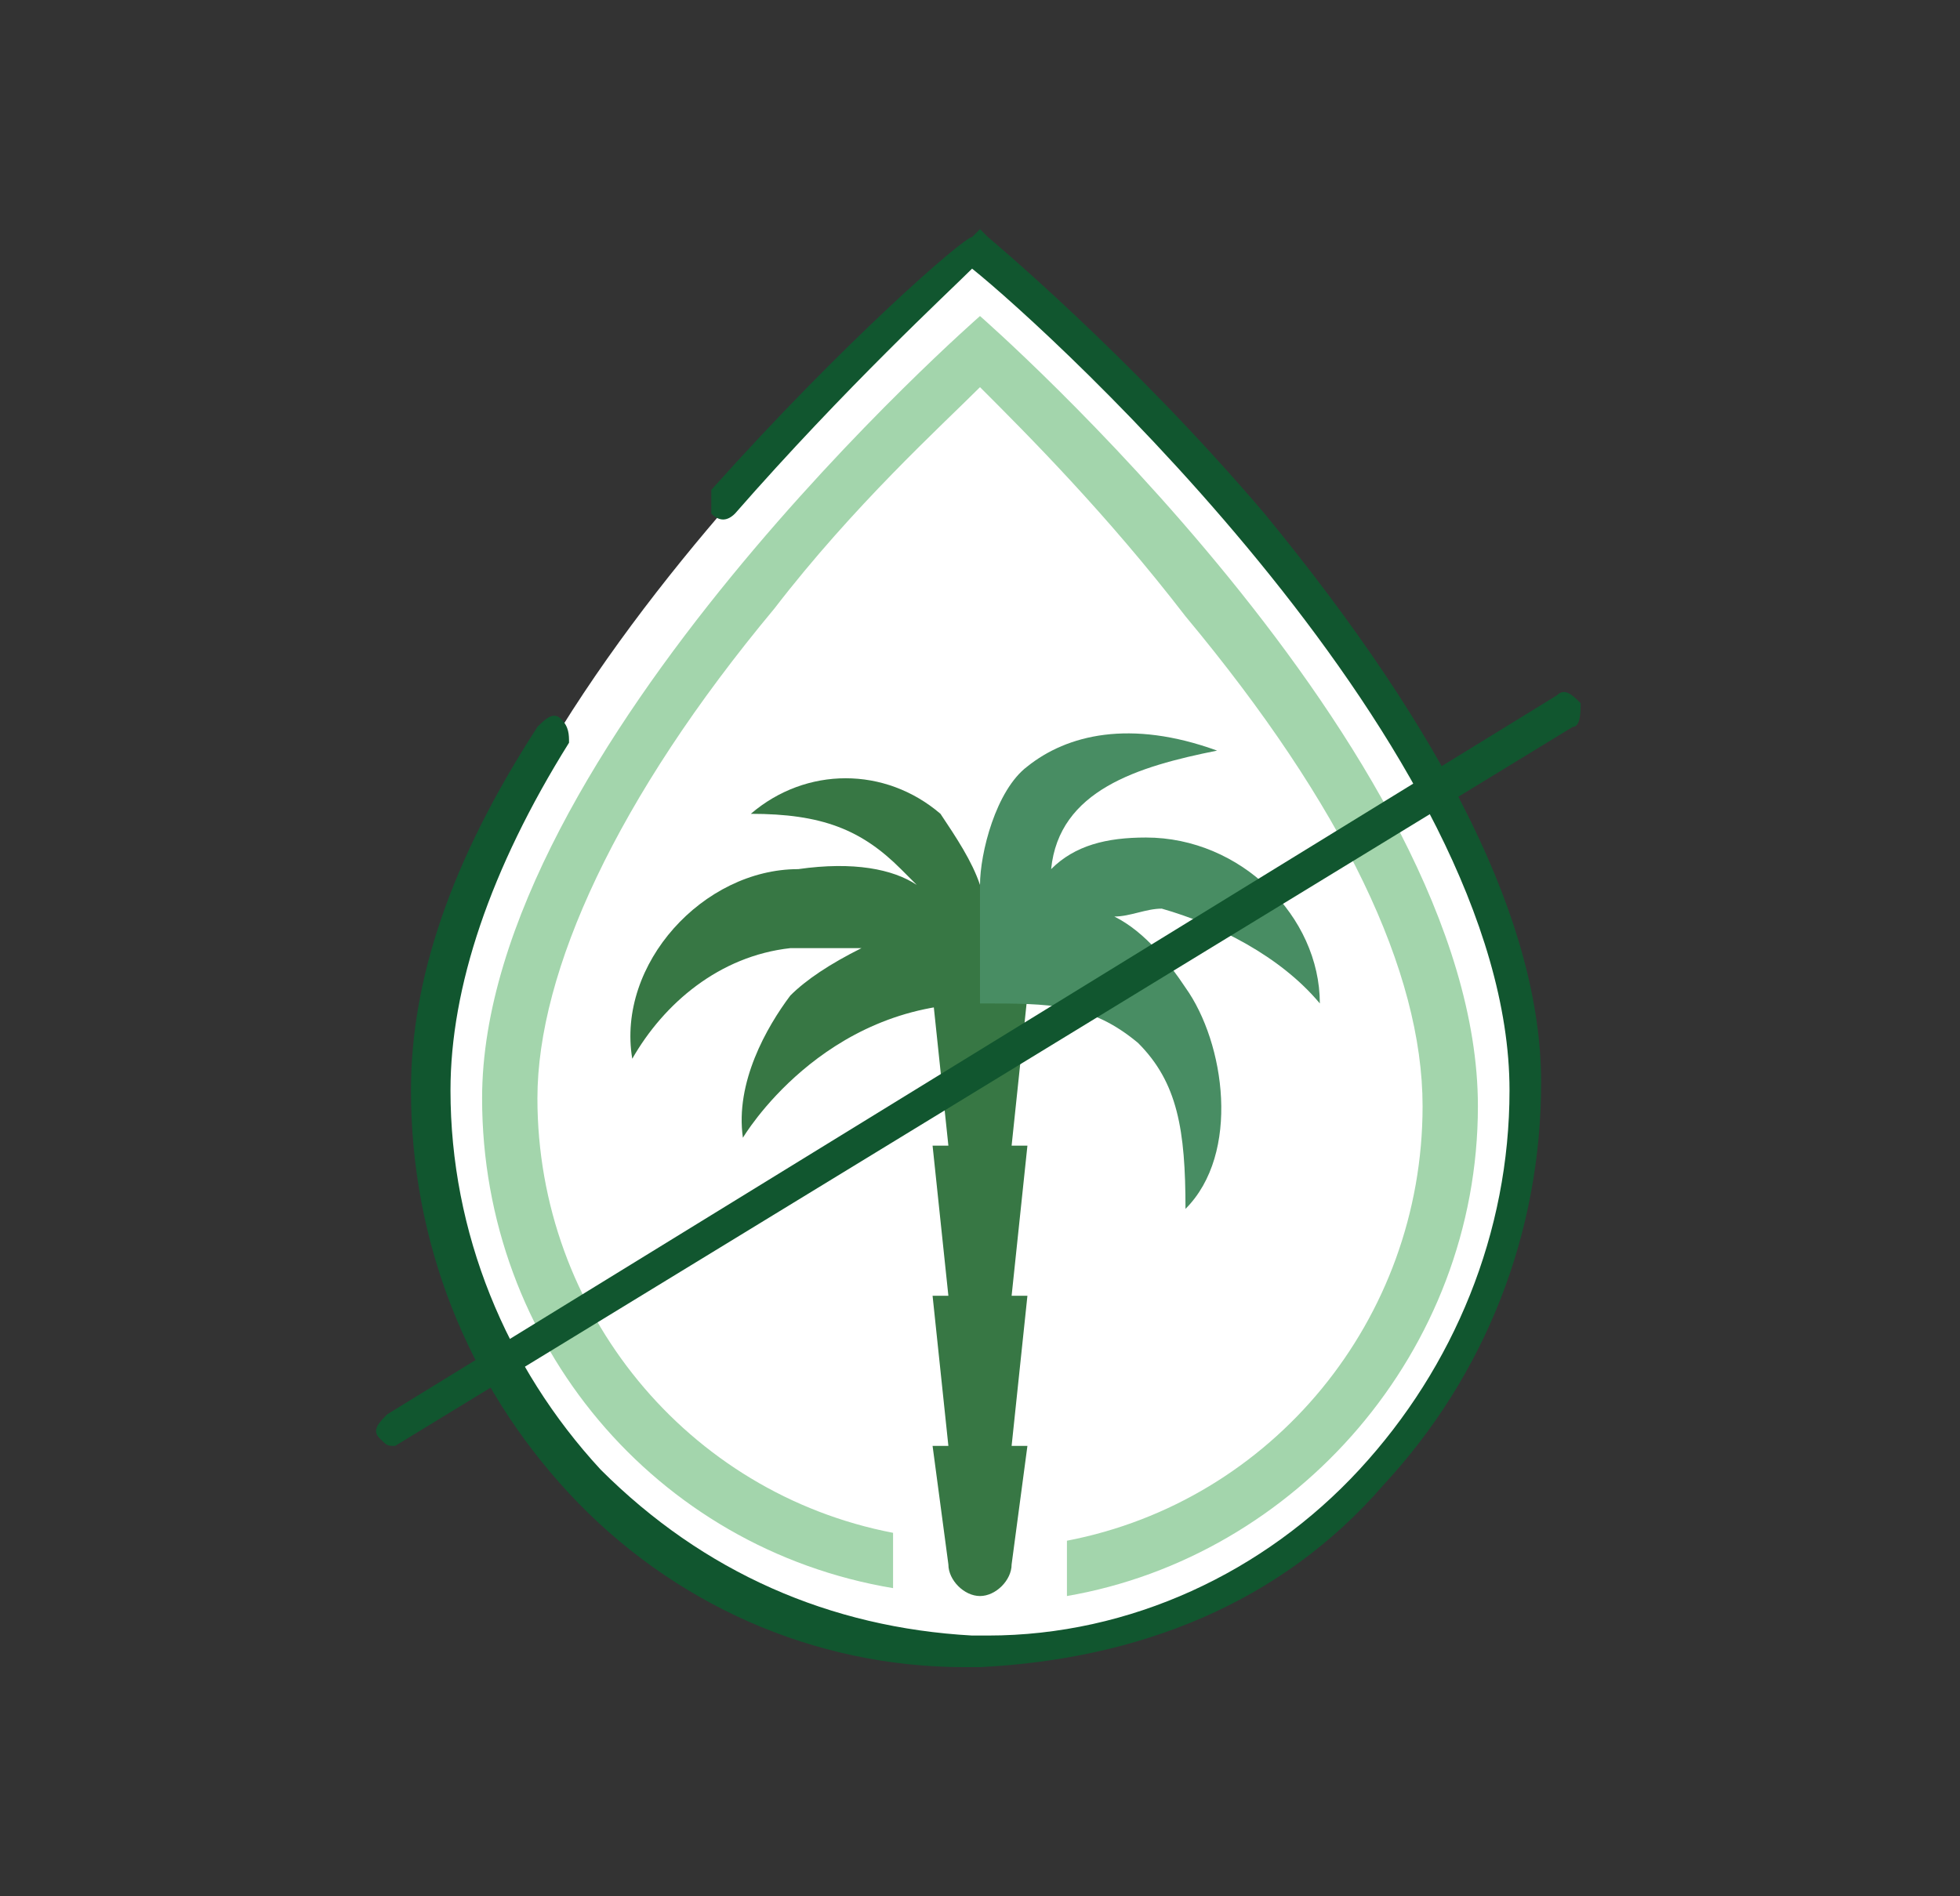<?xml version="1.0" encoding="utf-8"?>
<!-- Generator: Adobe Illustrator 24.1.0, SVG Export Plug-In . SVG Version: 6.00 Build 0)  -->
<!DOCTYPE svg PUBLIC "-//W3C//DTD SVG 1.1//EN" "http://www.w3.org/Graphics/SVG/1.1/DTD/svg11.dtd">
<svg version="1.1" id="icon_x5F_3" xmlns:x="http://ns.adobe.com/Extensibility/1.0/" xmlns:i="http://ns.adobe.com/AdobeIllustrator/10.0/" xmlns:graph="http://ns.adobe.com/Graphs/1.0/"
	 xmlns="http://www.w3.org/2000/svg" xmlns:xlink="http://www.w3.org/1999/xlink" x="0px" y="0px" viewBox="0 0 24.8 24"
	 style="enable-background:new 0 0 24.8 24;" xml:space="preserve">
<rect x="0" y="0" width="24.8" height="24" fill="#333333" stroke="none"/>
<style type="text/css">
	.st0{fill:#FFFFFF;}
	.st1{fill:#11562F;}
	.st2{fill:#A3D5AC;}
	.st3{fill:#377744;}
	.st4{fill:#488D63;}
</style>
<g>
	<path id="XMLID_183_" class="st0" d="M12.4,3.2c0,0-6.9,5.8-6.9,10.6c0,3.8,3,7.1,6.8,7.1c0,0,0.1,0,0.1,0c0,0,0.1,0,0.1,0
		c3.8-0.1,6.8-3.3,6.8-7.1C19.3,8.9,12.4,3.2,12.4,3.2z"/>
	<g>
		<path class="st1" d="M12.4,21.1C12.4,21.1,12.4,21.1,12.4,21.1L12.4,21.1L12.4,21.1c-0.1,0-0.1,0-0.2,0c-1.9,0-3.7-0.8-5-2.2
			c-1.3-1.4-2-3.2-2-5.1c0-1.4,0.5-2.9,1.6-4.6C6.9,9.1,7,9,7.1,9.1c0.1,0.1,0.1,0.2,0.1,0.3c-1,1.6-1.5,3.1-1.5,4.4
			c0,1.8,0.7,3.5,1.9,4.8c1.3,1.3,2.9,2,4.7,2.1c0,0,0,0,0.1,0l0,0l0,0c0,0,0,0,0.1,0c1.8,0,3.5-0.8,4.7-2.1c1.2-1.3,1.9-3,1.9-4.8
			c0-4.3-5.8-9.6-6.8-10.4C12,3.7,10.7,4.9,9.3,6.5c-0.1,0.1-0.2,0.1-0.3,0C9,6.4,9,6.3,9,6.2C10.7,4.3,12.2,3,12.3,3l0.1-0.1
			L12.5,3c0,0,1.8,1.5,3.5,3.5c2.3,2.8,3.5,5.2,3.5,7.2c0,1.9-0.7,3.7-2,5.1C16.2,20.3,14.4,21,12.4,21.1
			C12.5,21.1,12.5,21.1,12.4,21.1z"/>
		<path class="st2" d="M12.4,4c0,0-6.3,5.5-6.3,9.9c0,3.1,2.2,5.7,5.2,6.2v-0.7c-2.6-0.5-4.5-2.8-4.5-5.5c0-1.6,1-3.8,3-6.2
			c1-1.3,2.1-2.3,2.6-2.8C13,5.5,14,6.5,15,7.8c2,2.4,3,4.5,3,6.2c0,2.7-1.9,5-4.5,5.5v0.7c2.9-0.5,5.2-3.1,5.2-6.2
			C18.7,9.5,12.4,4,12.4,4z"/>
		<path class="st3" d="M12.8,14.5l0.2-1.9h-0.6h-0.6l0.2,1.9h-0.2l0.2,1.9h-0.2l0.2,1.9h-0.2l0.2,1.5c0,0.2,0.2,0.4,0.4,0.4
			c0.2,0,0.4-0.2,0.4-0.4l0.2-1.5h-0.2l0.2-1.9h-0.2l0.2-1.9H12.8z"/>
		<path class="st3" d="M11.9,10.3c-0.7-0.6-1.7-0.6-2.4,0c0.9,0,1.4,0.2,1.9,0.7c0.1,0.1,0.1,0.1,0.2,0.2c-0.3-0.2-0.8-0.3-1.5-0.2
			C8.9,11,7.8,12.2,8,13.4c0.4-0.7,1.1-1.3,2-1.4c0.3,0,0.6,0,0.9,0c-0.4,0.2-0.7,0.4-0.9,0.6c-0.3,0.4-0.7,1.1-0.6,1.8
			c0,0,1-1.7,3-1.7v0v-1v-0.1v-0.4v0C12.3,10.9,12.1,10.6,11.9,10.3z"/>
		<path class="st4" d="M16.7,12.7c0-1.1-1-2.1-2.2-2.1c-0.5,0-0.9,0.1-1.2,0.4c0.1-1,1.1-1.3,2.1-1.5c-1.1-0.4-1.9-0.2-2.4,0.2
			c-0.4,0.3-0.6,1.1-0.6,1.5l0,0.4h0v1.1h0c0,0,0,0,0,0c0.9,0,1.4,0,2,0.5c0.5,0.5,0.6,1.1,0.6,2.1c0.7-0.7,0.5-2.1,0-2.8
			c-0.2-0.3-0.5-0.7-0.9-0.9c0.2,0,0.4-0.1,0.6-0.1C15.4,11.7,16.2,12.1,16.7,12.7z"/>
		<path class="st1" d="M5,18.3c-0.1,0-0.1,0-0.2-0.1c-0.1-0.1,0-0.2,0.1-0.3l14.8-9.1c0.1-0.1,0.2,0,0.3,0.1C20,9,20,9.2,19.9,9.2
			L5,18.3C5.1,18.3,5,18.3,5,18.3z"/>
	</g>
</g>
</svg>
